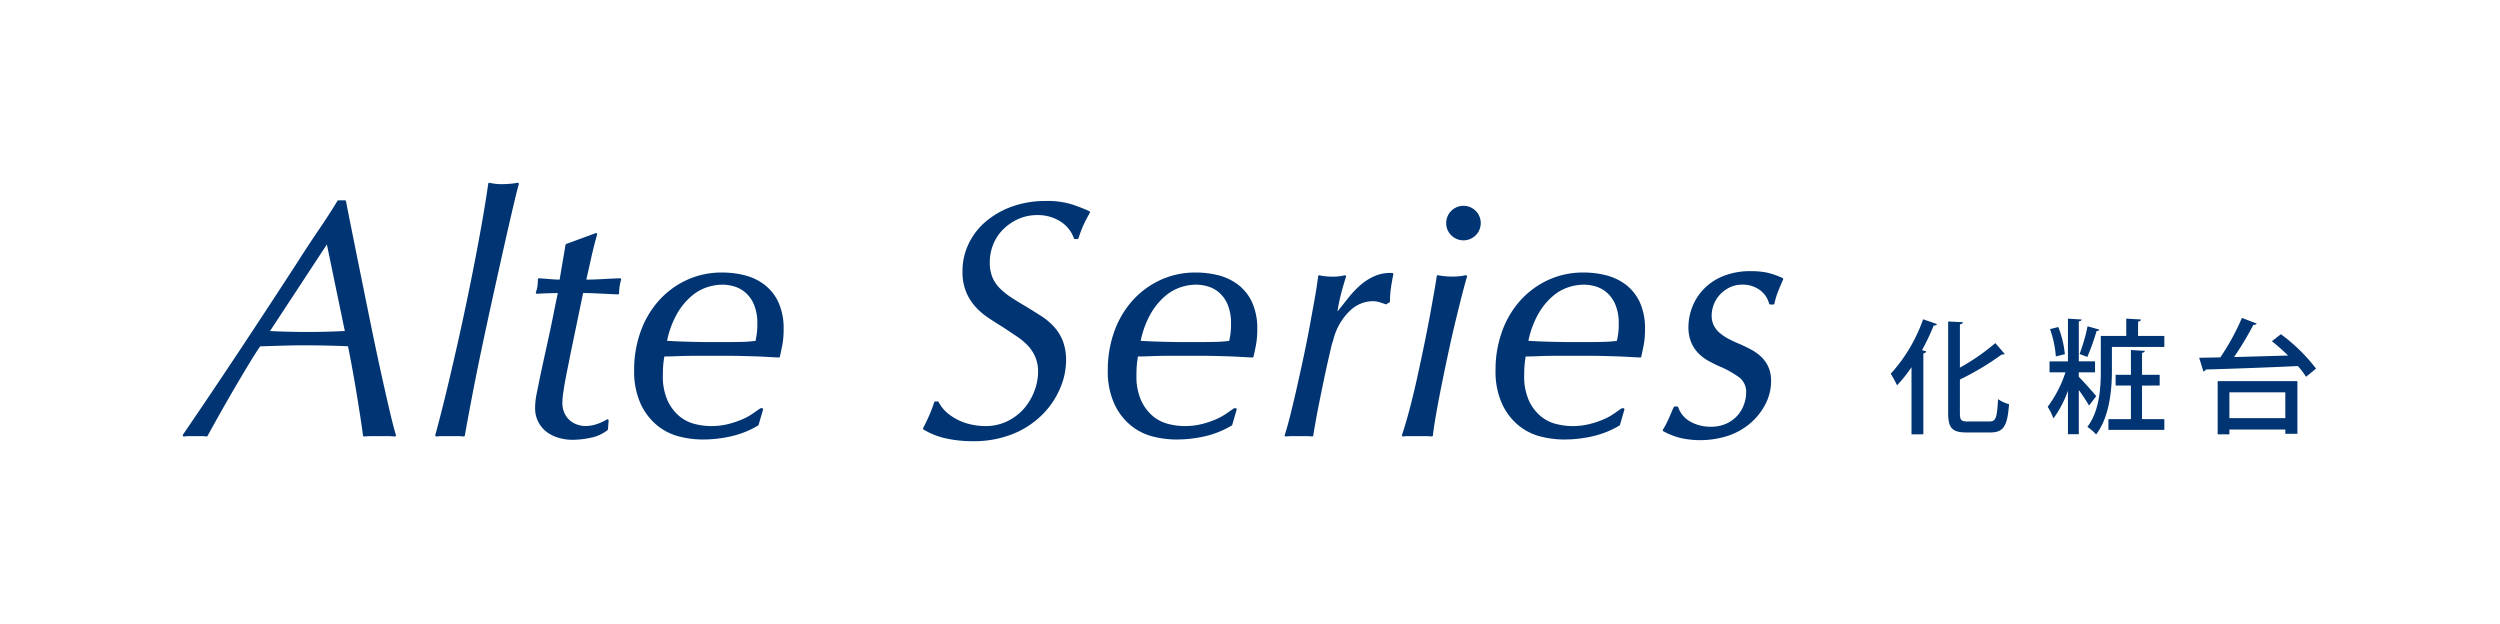 <svg xmlns="http://www.w3.org/2000/svg" width="271.83" height="67.848" viewBox="0 0 271.83 67.848">
  <g id="グループ_5257" data-name="グループ 5257" transform="translate(-364 -7460.152)">
    <rect id="長方形_904" data-name="長方形 904" width="271.83" height="67.848" transform="translate(364 7460.152)" fill="#fff"/>
    <g id="グループ_5258" data-name="グループ 5258" transform="translate(292.292 7387.982)">
      <path id="パス_5258" data-name="パス 5258" d="M300.515,121.056v-7.3a15.192,15.192,0,0,1-1.571,1.973,12.667,12.667,0,0,0-.685-1.261,17.32,17.32,0,0,0,3.517-5.919l1.517.523a.357.357,0,0,1-.362.148,24.613,24.613,0,0,1-1.275,2.684l.456.135c-.013.107-.107.174-.308.215v8.8Zm5.262-2.322c0,.792.134.926.845.926H309c.712,0,.819-.47.926-2.43a3.712,3.712,0,0,0,1.194.55c-.174,2.269-.523,3.074-2.027,3.074H306.5c-1.545,0-2-.456-2-2.134v-9.933l1.6.081c-.013.121-.107.2-.322.228v4.711a23.487,23.487,0,0,0,3.852-2.67l1.02,1.181a.437.437,0,0,1-.322.054,29.151,29.151,0,0,1-4.55,2.725Z" transform="translate(-20.965 -1.662)" fill="#003473"/>
      <path id="パス_5259" data-name="パス 5259" d="M320.633,114.794c.47.469,1.637,1.771,1.892,2.108l-.778,1.019a19.721,19.721,0,0,0-1.114-1.691v4.805h-1.182v-4.724a11.858,11.858,0,0,1-1.57,3.006,7.387,7.387,0,0,0-.632-1.261,12.884,12.884,0,0,0,1.933-3.745h-1.73v-1.194h2v-4.644l1.49.093c-.013.108-.093.174-.308.2v4.349H322.4v1.194h-1.772Zm-2.228-5.41a10.966,10.966,0,0,1,.712,2.953l-.98.242a11.318,11.318,0,0,0-.631-2.967Zm4.469.283c-.04.093-.147.147-.308.147a24.129,24.129,0,0,1-1.007,2.819c-.228-.08-.6-.228-.845-.309a19.137,19.137,0,0,0,.872-3.02Zm4.2.684h2.859v1.195h-5.7v2.59c0,2.04-.255,5.02-1.718,6.926a4.925,4.925,0,0,0-.953-.819c1.329-1.745,1.464-4.254,1.464-6.121v-3.772h2.765v-1.879l1.6.093c-.013.121-.094.188-.309.228Zm.43,5.4V119.4h2.43v1.168h-6.08V119.4H326.3v-3.652h-1.665v-1.167H326.3v-2.7l1.517.093c-.013.107-.108.188-.309.214v2.39h1.919v1.167Z" transform="translate(-22.893 -1.655)" fill="#003473"/>
      <path id="パス_5260" data-name="パス 5260" d="M344.465,110.154a18.875,18.875,0,0,1,3.826,3.744l-1.087.887a9.243,9.243,0,0,0-.886-1.168c-3.7.174-7.61.309-10.026.376a.259.259,0,0,1-.255.2l-.456-1.477,2.3-.04a25.216,25.216,0,0,0,2.349-4.295l1.6.617c-.054.108-.189.147-.363.147a32.347,32.347,0,0,1-2.094,3.491c1.826-.04,3.865-.108,5.879-.162a23.327,23.327,0,0,0-1.758-1.556Zm-6.872,10.885v-5.785h8.67v5.732h-1.315v-.469h-6.08v.523Zm7.355-4.563h-6.08v2.806h6.08Z" transform="translate(-24.753 -1.646)" fill="#003473"/>
      <path id="パス_5261" data-name="パス 5261" d="M114.639,119.721a7.535,7.535,0,0,0-.77-.037h-1.816a7.331,7.331,0,0,0-.752.037q-.111-.881-.331-2.294t-.458-2.843q-.24-1.433-.478-2.7t-.385-1.963q-.55-.036-1.944-.074t-2.935-.037q-1.212,0-2.422.037l-2.421.074q-.513.735-1.3,2.037t-1.633,2.752q-.844,1.45-1.615,2.825t-1.21,2.183a3.537,3.537,0,0,0-.513-.037H92.405c-.195,0-.428.012-.7.037q3.155-4.624,6.219-9.246t6.183-9.43q1.357-2.127,2.4-3.651t2-3.1h.7q.183.956.587,2.972t.917,4.55q.513,2.531,1.083,5.338t1.119,5.32q.551,2.515,1.009,4.477T114.639,119.721Zm-7.412-20.951-6.384,9.724q2.092.111,4.256.111,2.128,0,4.256-.111l-2.018-9.724Z" transform="translate(0 -0.215)" fill="#003473" stroke="#003473" stroke-linecap="round" stroke-linejoin="round" stroke-width="0.25"/>
      <path id="パス_5262" data-name="パス 5262" d="M131.1,92.17q-.147.476-.569,2.257t-.991,4.31q-.569,2.531-1.229,5.522t-1.266,5.871q-.605,2.881-1.082,5.394t-.734,3.981a5.061,5.061,0,0,0-.642-.037H122.9a5.065,5.065,0,0,0-.642.037q.586-2.128,1.192-4.642t1.193-5.119q.586-2.6,1.119-5.173t.972-4.881q.441-2.311.771-4.256t.513-3.265a5.533,5.533,0,0,0,1.394.146c.269,0,.551-.013.845-.037A8.367,8.367,0,0,0,131.1,92.17Z" transform="translate(-3.101)" fill="#003473" stroke="#003473" stroke-linecap="round" stroke-linejoin="round" stroke-width="0.25"/>
      <path id="パス_5263" data-name="パス 5263" d="M140.2,100.786q-.276,1.248-.569,2.532.844,0,1.853-.056t1.963-.091a5.465,5.465,0,0,0-.22,1.5q-.954-.035-2-.091t-1.89-.056l-1.43,6.9c-.074.393-.16.826-.258,1.3s-.189.949-.275,1.413-.159.911-.22,1.339a7.873,7.873,0,0,0-.092,1.083,2.758,2.758,0,0,0,.257,1.247,2.431,2.431,0,0,0,.642.825,2.545,2.545,0,0,0,.844.459,2.8,2.8,0,0,0,.863.146,4.027,4.027,0,0,0,1.247-.2,5.684,5.684,0,0,0,1.174-.532l-.074.953a4.173,4.173,0,0,1-1.78.808,9.567,9.567,0,0,1-1.962.22,5.169,5.169,0,0,1-1.412-.2,3.925,3.925,0,0,1-1.266-.6,3.113,3.113,0,0,1-.9-1.047,3.056,3.056,0,0,1-.349-1.485,7.741,7.741,0,0,1,.165-1.542c.111-.536.226-1.112.349-1.724q.4-1.871.66-3.045t.459-2.11q.2-.935.385-1.872t.477-2.33q-.513,0-1.155.019t-1.266.055a3.477,3.477,0,0,0,.165-.587,4.881,4.881,0,0,0,.055-.844q.586.036,1.229.091t1.12.056l.66-3.889,3.192-1.175Q140.472,99.54,140.2,100.786Z" transform="translate(-4.328 -0.618)" fill="#003473" stroke="#003473" stroke-linecap="round" stroke-linejoin="round" stroke-width="0.25"/>
      <path id="パス_5264" data-name="パス 5264" d="M159.616,119.433a9.965,9.965,0,0,1-2.88,1.155,13.844,13.844,0,0,1-3.1.349,10.425,10.425,0,0,1-2.458-.312,6.056,6.056,0,0,1-2.367-1.173,6.48,6.48,0,0,1-1.78-2.313,8.411,8.411,0,0,1-.7-3.65,12.053,12.053,0,0,1,.679-4.073,10.03,10.03,0,0,1,1.926-3.321,9.2,9.2,0,0,1,2.99-2.238,8.844,8.844,0,0,1,3.834-.826,9.705,9.705,0,0,1,2.5.312,5.794,5.794,0,0,1,2.092,1.027,4.968,4.968,0,0,1,1.449,1.872,6.7,6.7,0,0,1,.532,2.807,9.174,9.174,0,0,1-.146,1.761q-.148.735-.257,1.211-.771-.036-1.394-.074c-.416-.023-.826-.042-1.229-.054s-.826-.025-1.266-.037-.942-.019-1.5-.019h-3.853q-.88,0-1.761.037t-1.541.036c-.049.245-.092.539-.128.881a11.921,11.921,0,0,0-.055,1.247,6.517,6.517,0,0,0,.55,2.9,5.006,5.006,0,0,0,1.34,1.725,4.358,4.358,0,0,0,1.724.843,7.469,7.469,0,0,0,1.706.22,7.769,7.769,0,0,0,1.926-.22,10.312,10.312,0,0,0,1.541-.513,6.556,6.556,0,0,0,1.173-.642c.331-.232.606-.422.826-.569h.111ZM155.763,104.1a5.626,5.626,0,0,0-1.633.274,5.141,5.141,0,0,0-1.761.991,7.489,7.489,0,0,0-1.6,1.944,10.275,10.275,0,0,0-1.137,3.138q1.136.074,2.5.11t2.494.037H155.8q.916,0,1.944-.018a13.939,13.939,0,0,0,1.762-.128c.049-.22.1-.482.146-.789a7.873,7.873,0,0,0,.074-1.192,5.4,5.4,0,0,0-.349-2.055,3.715,3.715,0,0,0-.917-1.358,3.429,3.429,0,0,0-1.266-.734A4.736,4.736,0,0,0,155.763,104.1Z" transform="translate(-5.545 -1.103)" fill="#003473" stroke="#003473" stroke-linecap="round" stroke-linejoin="round" stroke-width="0.25"/>
      <path id="パス_5265" data-name="パス 5265" d="M196.149,96.356a4.7,4.7,0,0,0-2.569-.7,5.062,5.062,0,0,0-2.11.44,5.668,5.668,0,0,0-1.687,1.155,4.958,4.958,0,0,0-1.1,1.669,5.229,5.229,0,0,0-.385,1.982,4.339,4.339,0,0,0,.293,1.687,3.877,3.877,0,0,0,.844,1.247,7.867,7.867,0,0,0,1.285,1.028q.733.477,1.615.99.842.515,1.614,1.009a6.817,6.817,0,0,1,1.358,1.138,4.953,4.953,0,0,1,.936,1.5,5.649,5.649,0,0,1,.349,2.109,7.592,7.592,0,0,1-.661,3.009A8.883,8.883,0,0,1,194,117.435a9.479,9.479,0,0,1-3.137,2.037,11.3,11.3,0,0,1-4.33.77,13.561,13.561,0,0,1-2.733-.275,8.046,8.046,0,0,1-2.513-.973c.244-.464.471-.935.678-1.412a14.648,14.648,0,0,0,.533-1.412h.256a4.009,4.009,0,0,0,1.046,1.284,5.965,5.965,0,0,0,1.358.825,6.322,6.322,0,0,0,1.449.441,7.588,7.588,0,0,0,1.285.128,5.535,5.535,0,0,0,2.549-.569,5.767,5.767,0,0,0,1.854-1.449,6.444,6.444,0,0,0,1.119-1.944,5.927,5.927,0,0,0,.385-2.018,4.253,4.253,0,0,0-.312-1.705,4.451,4.451,0,0,0-.826-1.267,6.965,6.965,0,0,0-1.229-1.027l-1.486-.991q-.844-.513-1.633-1.046a7.34,7.34,0,0,1-1.394-1.209,5.425,5.425,0,0,1-.972-1.579,5.669,5.669,0,0,1-.367-2.147,6.736,6.736,0,0,1,.66-2.953,7.146,7.146,0,0,1,1.853-2.385,9.1,9.1,0,0,1,2.825-1.6,10.52,10.52,0,0,1,3.578-.587,8.921,8.921,0,0,1,2.935.4q1.137.4,1.761.7-.477.845-.715,1.377t-.532,1.412h-.257A3.707,3.707,0,0,0,196.149,96.356Z" transform="translate(-9.093 -0.224)" fill="#003473" stroke="#003473" stroke-linecap="round" stroke-linejoin="round" stroke-width="0.25"/>
      <path id="パス_5266" data-name="パス 5266" d="M216.934,119.433a9.971,9.971,0,0,1-2.881,1.155,13.838,13.838,0,0,1-3.1.349,10.437,10.437,0,0,1-2.458-.312,6.062,6.062,0,0,1-2.367-1.173,6.468,6.468,0,0,1-1.779-2.313,8.4,8.4,0,0,1-.7-3.65,12.052,12.052,0,0,1,.678-4.073,10.046,10.046,0,0,1,1.926-3.321,9.2,9.2,0,0,1,2.99-2.238,8.85,8.85,0,0,1,3.834-.826,9.7,9.7,0,0,1,2.5.312,5.794,5.794,0,0,1,2.092,1.027,4.968,4.968,0,0,1,1.449,1.872,6.7,6.7,0,0,1,.532,2.807,9.174,9.174,0,0,1-.146,1.761q-.147.735-.257,1.211-.77-.036-1.394-.074c-.416-.023-.825-.042-1.229-.054s-.826-.025-1.265-.037-.943-.019-1.5-.019H210q-.88,0-1.761.037t-1.541.036c-.049.245-.092.539-.128.881a11.921,11.921,0,0,0-.055,1.247,6.5,6.5,0,0,0,.551,2.9,4.993,4.993,0,0,0,1.339,1.725,4.358,4.358,0,0,0,1.724.843,7.475,7.475,0,0,0,1.706.22,7.769,7.769,0,0,0,1.926-.22,10.311,10.311,0,0,0,1.541-.513,6.535,6.535,0,0,0,1.174-.642c.33-.232.606-.422.826-.569h.11ZM213.08,104.1a5.62,5.62,0,0,0-1.632.274,5.145,5.145,0,0,0-1.762.991,7.469,7.469,0,0,0-1.6,1.944,10.275,10.275,0,0,0-1.137,3.138q1.136.074,2.5.11t2.5.037h1.173q.918,0,1.945-.018a13.923,13.923,0,0,0,1.761-.128c.049-.22.1-.482.146-.789a7.873,7.873,0,0,0,.074-1.192,5.4,5.4,0,0,0-.349-2.055,3.7,3.7,0,0,0-.917-1.358,3.415,3.415,0,0,0-1.266-.734A4.732,4.732,0,0,0,213.08,104.1Z" transform="translate(-11.362 -1.103)" fill="#003473" stroke="#003473" stroke-linecap="round" stroke-linejoin="round" stroke-width="0.25"/>
      <path id="パス_5267" data-name="パス 5267" d="M235.249,106.008a2.786,2.786,0,0,0-.807-.11,3.793,3.793,0,0,0-2.513,1.082,6.672,6.672,0,0,0-1.853,3.284,5.4,5.4,0,0,0-.239.844q-.166.7-.385,1.669t-.458,2.128q-.24,1.158-.459,2.257t-.385,2.036q-.164.937-.238,1.413a4.9,4.9,0,0,0-.624-.037h-1.523a6.323,6.323,0,0,0-.715.037q.22-.624.551-1.927t.7-2.917q.367-1.613.752-3.412t.7-3.485q.311-1.687.569-3.138t.367-2.4a4.4,4.4,0,0,0,.678.111c.257.025.508.037.752.037a5.3,5.3,0,0,0,1.358-.147c-.049.147-.117.362-.2.642s-.178.606-.276.972-.19.753-.275,1.156-.154.8-.2,1.193h.183q.588-.735,1.193-1.5a10.667,10.667,0,0,1,1.284-1.376,6.044,6.044,0,0,1,1.523-.99,4.186,4.186,0,0,1,1.908-.349q-.183.918-.275,1.6a10.271,10.271,0,0,0-.092,1.376l-.331.183C235.713,106.154,235.493,106.082,235.249,106.008Z" transform="translate(-13.534 -1.106)" fill="#003473" stroke="#003473" stroke-linecap="round" stroke-linejoin="round" stroke-width="0.25"/>
      <path id="パス_5268" data-name="パス 5268" d="M246.076,102.5q-.185.589-.5,1.817t-.7,2.807q-.384,1.578-.77,3.357t-.734,3.505q-.349,1.725-.624,3.265t-.385,2.532c-.27-.025-.55-.037-.844-.037h-1.633a5.055,5.055,0,0,0-.642.037q.4-1.174.844-2.863t.845-3.522q.4-1.834.77-3.633t.642-3.3q.275-1.505.458-2.57t.22-1.394a7.764,7.764,0,0,0,1.541.147A6.321,6.321,0,0,0,246.076,102.5Zm-2.018-5.8a1.753,1.753,0,1,1,.513,1.247A1.7,1.7,0,0,1,244.058,96.708Z" transform="translate(-14.976 -0.282)" fill="#003473" stroke="#003473" stroke-linecap="round" stroke-linejoin="round" stroke-width="0.25"/>
      <path id="パス_5269" data-name="パス 5269" d="M263.858,119.433a9.96,9.96,0,0,1-2.881,1.155,13.83,13.83,0,0,1-3.1.349,10.438,10.438,0,0,1-2.459-.312,6.062,6.062,0,0,1-2.367-1.173,6.478,6.478,0,0,1-1.779-2.313,8.4,8.4,0,0,1-.7-3.65,12.053,12.053,0,0,1,.679-4.073,10.03,10.03,0,0,1,1.926-3.321,9.186,9.186,0,0,1,2.99-2.238,8.844,8.844,0,0,1,3.834-.826,9.706,9.706,0,0,1,2.5.312,5.783,5.783,0,0,1,2.091,1.027,4.969,4.969,0,0,1,1.45,1.872,6.7,6.7,0,0,1,.531,2.807,9.1,9.1,0,0,1-.146,1.761q-.147.735-.256,1.211-.771-.036-1.4-.074c-.416-.023-.825-.042-1.228-.054s-.826-.025-1.266-.037-.942-.019-1.5-.019h-3.853q-.881,0-1.761.037c-.588.024-1.1.036-1.542.036-.049.245-.092.539-.128.881a11.893,11.893,0,0,0-.056,1.247,6.5,6.5,0,0,0,.551,2.9,5,5,0,0,0,1.339,1.725,4.362,4.362,0,0,0,1.725.843,7.468,7.468,0,0,0,1.706.22,7.774,7.774,0,0,0,1.926-.22,10.266,10.266,0,0,0,1.54-.513,6.535,6.535,0,0,0,1.174-.642c.331-.232.606-.422.826-.569h.111ZM260,104.1a5.621,5.621,0,0,0-1.633.274,5.144,5.144,0,0,0-1.762.991,7.487,7.487,0,0,0-1.6,1.944,10.3,10.3,0,0,0-1.138,3.138q1.137.074,2.5.11t2.5.037h1.174q.916,0,1.944-.018a13.923,13.923,0,0,0,1.761-.128c.049-.22.1-.482.146-.789a7.754,7.754,0,0,0,.074-1.192,5.383,5.383,0,0,0-.349-2.055,3.7,3.7,0,0,0-.917-1.358,3.419,3.419,0,0,0-1.265-.734A4.74,4.74,0,0,0,260,104.1Z" transform="translate(-16.125 -1.103)" fill="#003473" stroke="#003473" stroke-linecap="round" stroke-linejoin="round" stroke-width="0.25"/>
      <path id="パス_5270" data-name="パス 5270" d="M281.252,104.649a3.248,3.248,0,0,0-1.89-.569,3.29,3.29,0,0,0-1.449.311,3.684,3.684,0,0,0-1.1.808,3.434,3.434,0,0,0-.7,1.119,3.476,3.476,0,0,0-.238,1.248,2.47,2.47,0,0,0,.257,1.155,2.763,2.763,0,0,0,.7.863,5.525,5.525,0,0,0,1.008.66q.569.294,1.192.55.588.257,1.175.569a5.119,5.119,0,0,1,1.064.752,3.419,3.419,0,0,1,.77,1.065,3.506,3.506,0,0,1,.294,1.5,5.317,5.317,0,0,1-.588,2.439,6.712,6.712,0,0,1-1.6,2.037,7.146,7.146,0,0,1-2.385,1.358,9.716,9.716,0,0,1-5.064.257,7.721,7.721,0,0,1-1.89-.734,10.145,10.145,0,0,0,.7-1.358c.2-.465.354-.831.477-1.1h.257a2.987,2.987,0,0,0,1.412,1.651,4.564,4.564,0,0,0,2.22.55,4.1,4.1,0,0,0,1.816-.367,3.812,3.812,0,0,0,1.229-.917,3.766,3.766,0,0,0,.715-1.23,3.821,3.821,0,0,0,.239-1.265,2.122,2.122,0,0,0-.734-1.761,10.628,10.628,0,0,0-2.2-1.247q-.588-.257-1.192-.588a4.7,4.7,0,0,1-1.083-.807,3.659,3.659,0,0,1-.77-1.155,4.19,4.19,0,0,1-.294-1.67,5.886,5.886,0,0,1,.367-1.981,5.749,5.749,0,0,1,1.156-1.908,5.974,5.974,0,0,1,2.073-1.449,7.678,7.678,0,0,1,3.119-.569,7.9,7.9,0,0,1,1.724.165,8.3,8.3,0,0,1,1.615.569q-.55,1.247-.715,1.76a8.334,8.334,0,0,0-.239.881h-.33A2.806,2.806,0,0,0,281.252,104.649Z" transform="translate(-18.179 -1.086)" fill="#003473" stroke="#003473" stroke-linecap="round" stroke-linejoin="round" stroke-width="0.25"/>
    </g>
  </g>
</svg>
